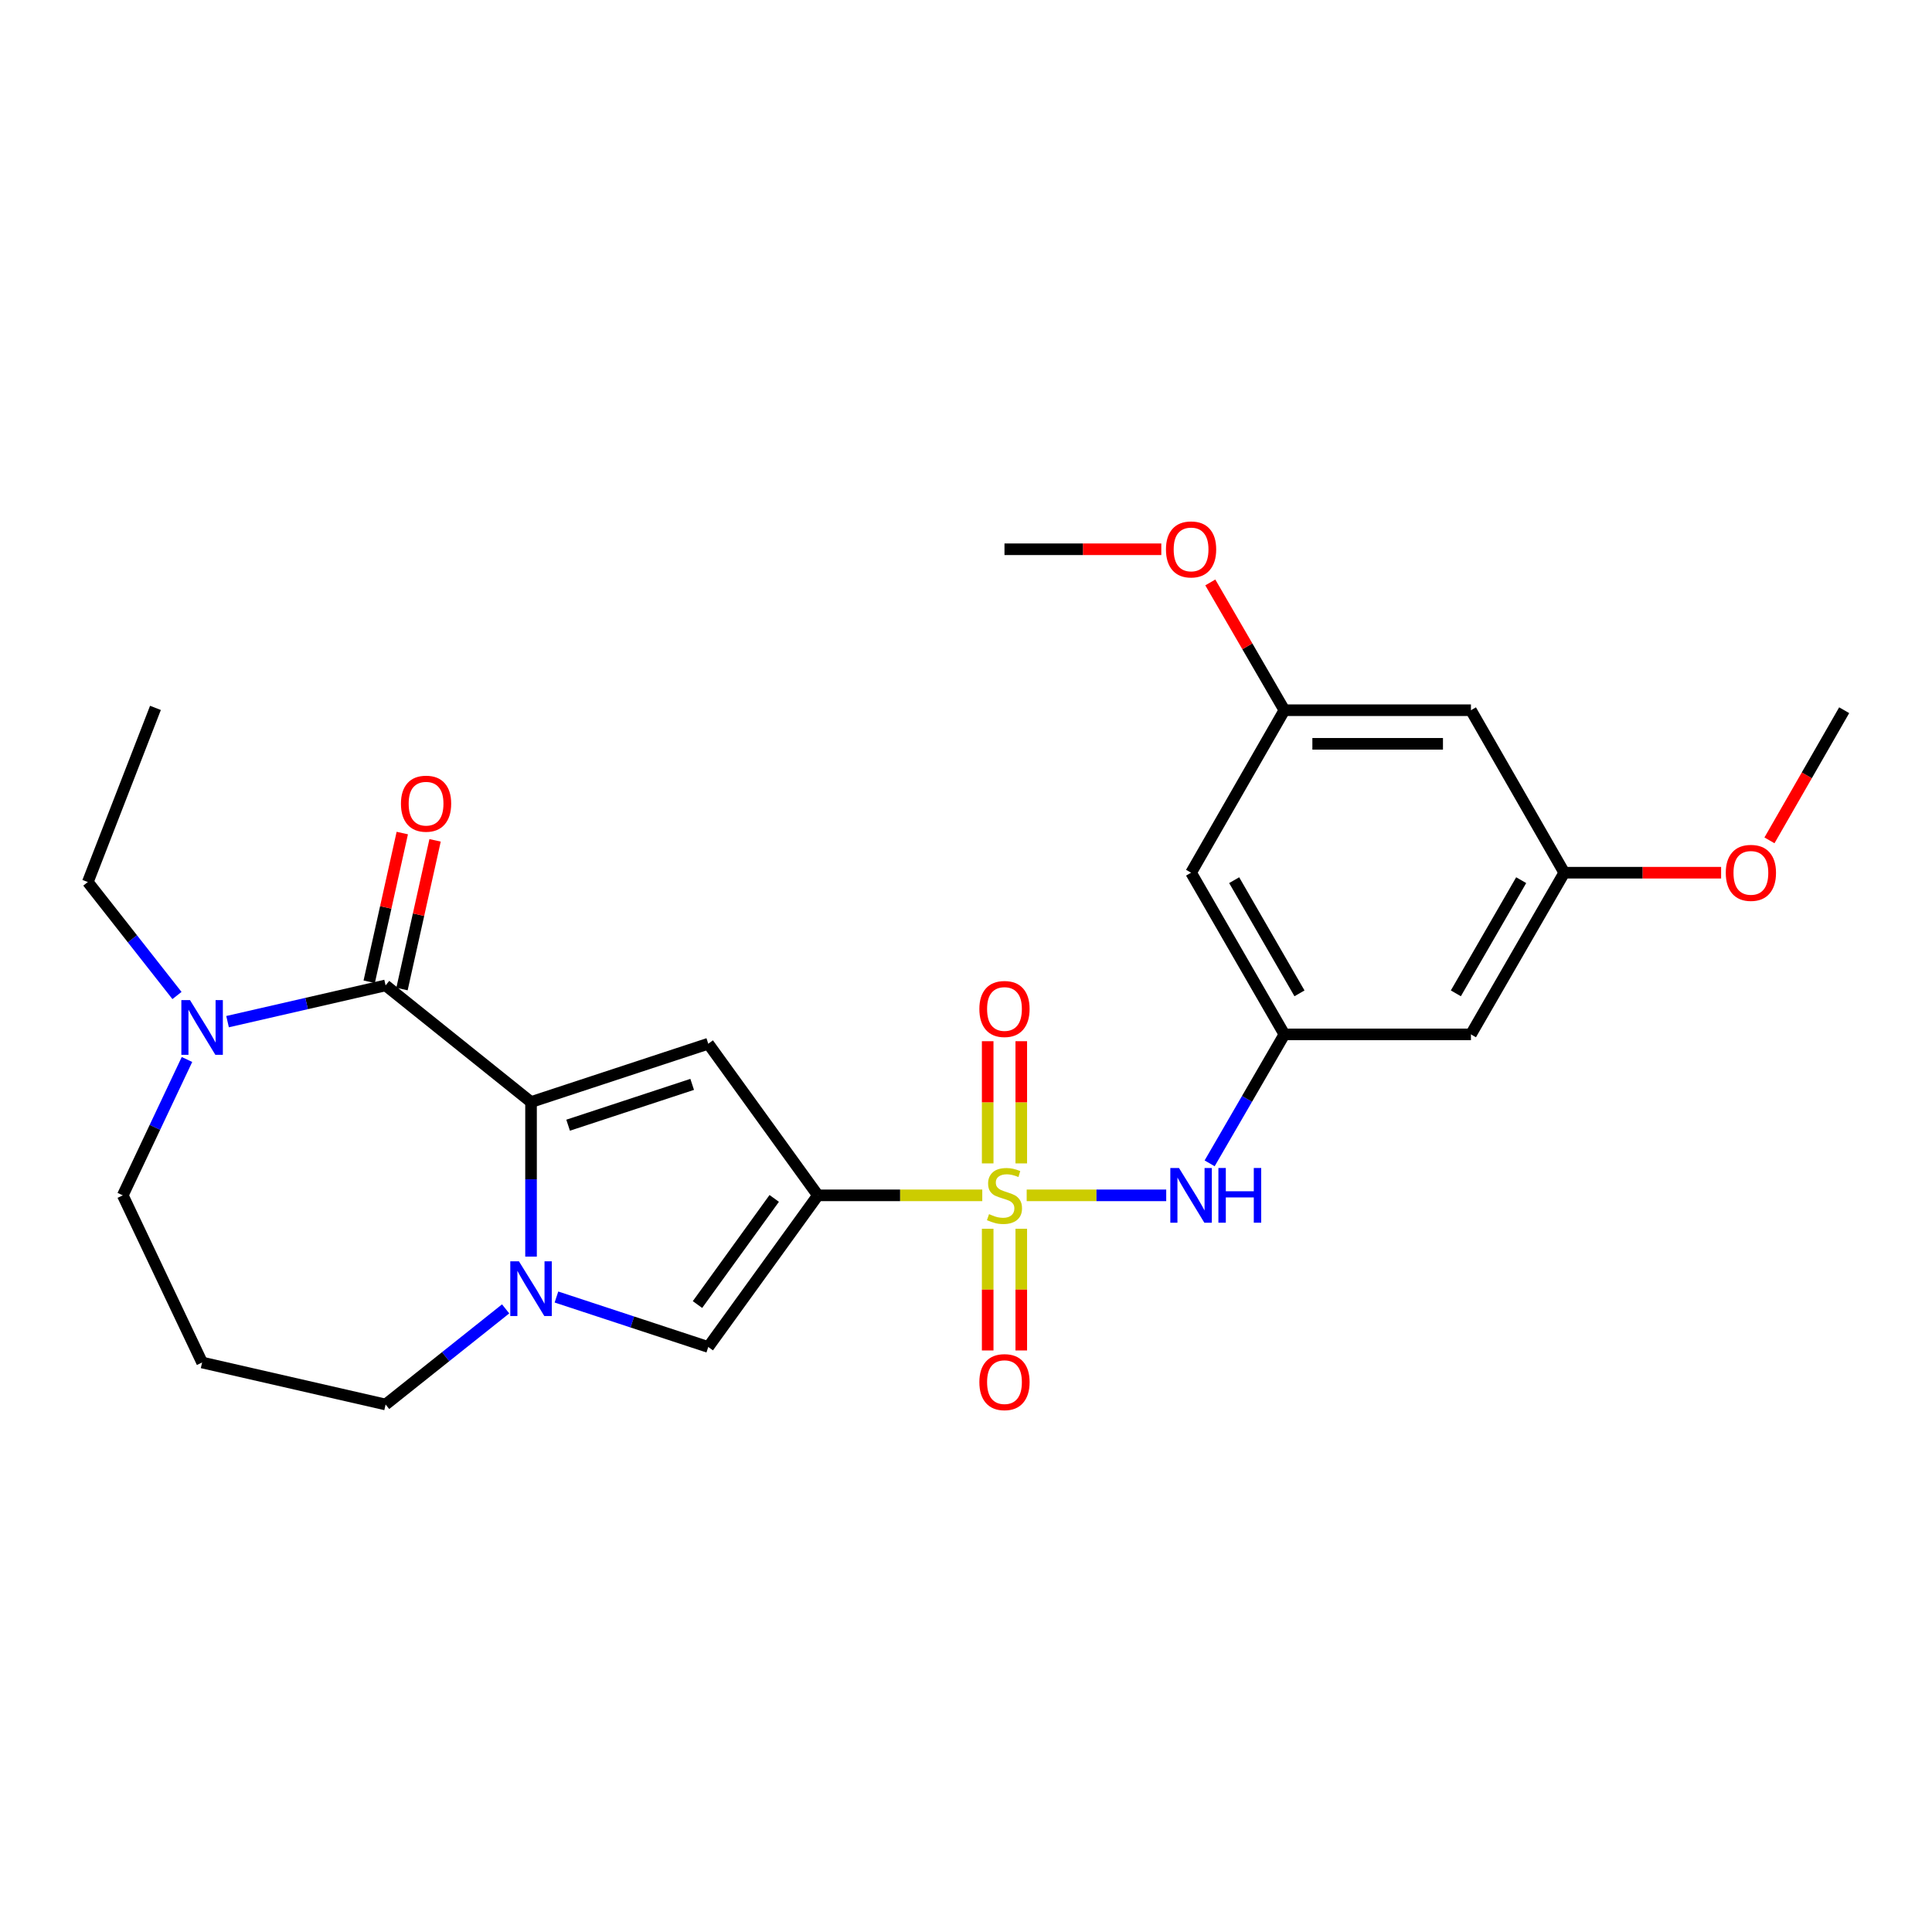 <?xml version='1.0' encoding='iso-8859-1'?>
<svg version='1.1' baseProfile='full'
              xmlns='http://www.w3.org/2000/svg'
                      xmlns:rdkit='http://www.rdkit.org/xml'
                      xmlns:xlink='http://www.w3.org/1999/xlink'
                  xml:space='preserve'
width='1000px' height='1000px' viewBox='0 0 1000 1000'>
<!-- END OF HEADER -->
<rect style='opacity:1.0;fill:#FFFFFF;stroke:none' width='1000' height='1000' x='0' y='0'> </rect>
<path class='bond-0' d='M 508.423,618.71 L 465.879,618.71' style='fill:none;fill-rule:evenodd;stroke:#CCCC00;stroke-width:6px;stroke-linecap:butt;stroke-linejoin:miter;stroke-opacity:1' />
<path class='bond-0' d='M 465.879,618.71 L 423.334,618.71' style='fill:none;fill-rule:evenodd;stroke:#000000;stroke-width:6px;stroke-linecap:butt;stroke-linejoin:miter;stroke-opacity:1' />
<path class='bond-6' d='M 531.412,618.71 L 567.523,618.71' style='fill:none;fill-rule:evenodd;stroke:#CCCC00;stroke-width:6px;stroke-linecap:butt;stroke-linejoin:miter;stroke-opacity:1' />
<path class='bond-6' d='M 567.523,618.71 L 603.633,618.71' style='fill:none;fill-rule:evenodd;stroke:#0000FF;stroke-width:6px;stroke-linecap:butt;stroke-linejoin:miter;stroke-opacity:1' />
<path class='bond-9' d='M 528.611,602.177 L 528.611,570.551' style='fill:none;fill-rule:evenodd;stroke:#CCCC00;stroke-width:6px;stroke-linecap:butt;stroke-linejoin:miter;stroke-opacity:1' />
<path class='bond-9' d='M 528.611,570.551 L 528.611,538.926' style='fill:none;fill-rule:evenodd;stroke:#FF0000;stroke-width:6px;stroke-linecap:butt;stroke-linejoin:miter;stroke-opacity:1' />
<path class='bond-9' d='M 511.224,602.177 L 511.224,570.551' style='fill:none;fill-rule:evenodd;stroke:#CCCC00;stroke-width:6px;stroke-linecap:butt;stroke-linejoin:miter;stroke-opacity:1' />
<path class='bond-9' d='M 511.224,570.551 L 511.224,538.926' style='fill:none;fill-rule:evenodd;stroke:#FF0000;stroke-width:6px;stroke-linecap:butt;stroke-linejoin:miter;stroke-opacity:1' />
<path class='bond-10' d='M 511.224,636.005 L 511.224,667.503' style='fill:none;fill-rule:evenodd;stroke:#CCCC00;stroke-width:6px;stroke-linecap:butt;stroke-linejoin:miter;stroke-opacity:1' />
<path class='bond-10' d='M 511.224,667.503 L 511.224,699' style='fill:none;fill-rule:evenodd;stroke:#FF0000;stroke-width:6px;stroke-linecap:butt;stroke-linejoin:miter;stroke-opacity:1' />
<path class='bond-10' d='M 528.611,636.005 L 528.611,667.503' style='fill:none;fill-rule:evenodd;stroke:#CCCC00;stroke-width:6px;stroke-linecap:butt;stroke-linejoin:miter;stroke-opacity:1' />
<path class='bond-10' d='M 528.611,667.503 L 528.611,699' style='fill:none;fill-rule:evenodd;stroke:#FF0000;stroke-width:6px;stroke-linecap:butt;stroke-linejoin:miter;stroke-opacity:1' />
<path class='bond-2' d='M 423.334,618.71 L 366.596,540.229' style='fill:none;fill-rule:evenodd;stroke:#000000;stroke-width:6px;stroke-linecap:butt;stroke-linejoin:miter;stroke-opacity:1' />
<path class='bond-5' d='M 423.334,618.71 L 366.596,697.192' style='fill:none;fill-rule:evenodd;stroke:#000000;stroke-width:6px;stroke-linecap:butt;stroke-linejoin:miter;stroke-opacity:1' />
<path class='bond-5' d='M 400.734,620.296 L 361.017,675.233' style='fill:none;fill-rule:evenodd;stroke:#000000;stroke-width:6px;stroke-linecap:butt;stroke-linejoin:miter;stroke-opacity:1' />
<path class='bond-1' d='M 274.862,570.414 L 366.596,540.229' style='fill:none;fill-rule:evenodd;stroke:#000000;stroke-width:6px;stroke-linecap:butt;stroke-linejoin:miter;stroke-opacity:1' />
<path class='bond-1' d='M 294.057,582.402 L 358.27,561.272' style='fill:none;fill-rule:evenodd;stroke:#000000;stroke-width:6px;stroke-linecap:butt;stroke-linejoin:miter;stroke-opacity:1' />
<path class='bond-4' d='M 274.862,570.414 L 199.587,510.044' style='fill:none;fill-rule:evenodd;stroke:#000000;stroke-width:6px;stroke-linecap:butt;stroke-linejoin:miter;stroke-opacity:1' />
<path class='bond-26' d='M 274.862,570.414 L 274.862,610.423' style='fill:none;fill-rule:evenodd;stroke:#000000;stroke-width:6px;stroke-linecap:butt;stroke-linejoin:miter;stroke-opacity:1' />
<path class='bond-26' d='M 274.862,610.423 L 274.862,650.432' style='fill:none;fill-rule:evenodd;stroke:#0000FF;stroke-width:6px;stroke-linecap:butt;stroke-linejoin:miter;stroke-opacity:1' />
<path class='bond-3' d='M 288.016,671.335 L 327.306,684.263' style='fill:none;fill-rule:evenodd;stroke:#0000FF;stroke-width:6px;stroke-linecap:butt;stroke-linejoin:miter;stroke-opacity:1' />
<path class='bond-3' d='M 327.306,684.263 L 366.596,697.192' style='fill:none;fill-rule:evenodd;stroke:#000000;stroke-width:6px;stroke-linecap:butt;stroke-linejoin:miter;stroke-opacity:1' />
<path class='bond-17' d='M 261.716,677.477 L 230.652,702.219' style='fill:none;fill-rule:evenodd;stroke:#0000FF;stroke-width:6px;stroke-linecap:butt;stroke-linejoin:miter;stroke-opacity:1' />
<path class='bond-17' d='M 230.652,702.219 L 199.587,726.962' style='fill:none;fill-rule:evenodd;stroke:#000000;stroke-width:6px;stroke-linecap:butt;stroke-linejoin:miter;stroke-opacity:1' />
<path class='bond-7' d='M 199.587,510.044 L 158.686,519.424' style='fill:none;fill-rule:evenodd;stroke:#000000;stroke-width:6px;stroke-linecap:butt;stroke-linejoin:miter;stroke-opacity:1' />
<path class='bond-7' d='M 158.686,519.424 L 117.784,528.804' style='fill:none;fill-rule:evenodd;stroke:#0000FF;stroke-width:6px;stroke-linecap:butt;stroke-linejoin:miter;stroke-opacity:1' />
<path class='bond-11' d='M 208.073,511.931 L 216.634,473.447' style='fill:none;fill-rule:evenodd;stroke:#000000;stroke-width:6px;stroke-linecap:butt;stroke-linejoin:miter;stroke-opacity:1' />
<path class='bond-11' d='M 216.634,473.447 L 225.195,434.963' style='fill:none;fill-rule:evenodd;stroke:#FF0000;stroke-width:6px;stroke-linecap:butt;stroke-linejoin:miter;stroke-opacity:1' />
<path class='bond-11' d='M 191.101,508.156 L 199.662,469.672' style='fill:none;fill-rule:evenodd;stroke:#000000;stroke-width:6px;stroke-linecap:butt;stroke-linejoin:miter;stroke-opacity:1' />
<path class='bond-11' d='M 199.662,469.672 L 208.223,431.188' style='fill:none;fill-rule:evenodd;stroke:#FF0000;stroke-width:6px;stroke-linecap:butt;stroke-linejoin:miter;stroke-opacity:1' />
<path class='bond-8' d='M 626.105,602.143 L 645.451,568.771' style='fill:none;fill-rule:evenodd;stroke:#0000FF;stroke-width:6px;stroke-linecap:butt;stroke-linejoin:miter;stroke-opacity:1' />
<path class='bond-8' d='M 645.451,568.771 L 664.797,535.399' style='fill:none;fill-rule:evenodd;stroke:#000000;stroke-width:6px;stroke-linecap:butt;stroke-linejoin:miter;stroke-opacity:1' />
<path class='bond-20' d='M 91.601,515.272 L 68.528,485.906' style='fill:none;fill-rule:evenodd;stroke:#0000FF;stroke-width:6px;stroke-linecap:butt;stroke-linejoin:miter;stroke-opacity:1' />
<path class='bond-20' d='M 68.528,485.906 L 45.455,456.541' style='fill:none;fill-rule:evenodd;stroke:#000000;stroke-width:6px;stroke-linecap:butt;stroke-linejoin:miter;stroke-opacity:1' />
<path class='bond-28' d='M 96.782,548.388 L 80.169,583.549' style='fill:none;fill-rule:evenodd;stroke:#0000FF;stroke-width:6px;stroke-linecap:butt;stroke-linejoin:miter;stroke-opacity:1' />
<path class='bond-28' d='M 80.169,583.549 L 63.556,618.71' style='fill:none;fill-rule:evenodd;stroke:#000000;stroke-width:6px;stroke-linecap:butt;stroke-linejoin:miter;stroke-opacity:1' />
<path class='bond-12' d='M 664.797,535.399 L 616.5,451.711' style='fill:none;fill-rule:evenodd;stroke:#000000;stroke-width:6px;stroke-linecap:butt;stroke-linejoin:miter;stroke-opacity:1' />
<path class='bond-12' d='M 672.611,514.156 L 638.804,455.574' style='fill:none;fill-rule:evenodd;stroke:#000000;stroke-width:6px;stroke-linecap:butt;stroke-linejoin:miter;stroke-opacity:1' />
<path class='bond-13' d='M 664.797,535.399 L 761.36,535.399' style='fill:none;fill-rule:evenodd;stroke:#000000;stroke-width:6px;stroke-linecap:butt;stroke-linejoin:miter;stroke-opacity:1' />
<path class='bond-14' d='M 616.5,451.711 L 664.797,367.608' style='fill:none;fill-rule:evenodd;stroke:#000000;stroke-width:6px;stroke-linecap:butt;stroke-linejoin:miter;stroke-opacity:1' />
<path class='bond-15' d='M 761.36,535.399 L 809.666,451.711' style='fill:none;fill-rule:evenodd;stroke:#000000;stroke-width:6px;stroke-linecap:butt;stroke-linejoin:miter;stroke-opacity:1' />
<path class='bond-15' d='M 753.548,514.154 L 787.362,455.573' style='fill:none;fill-rule:evenodd;stroke:#000000;stroke-width:6px;stroke-linecap:butt;stroke-linejoin:miter;stroke-opacity:1' />
<path class='bond-21' d='M 664.797,367.608 L 645.625,334.536' style='fill:none;fill-rule:evenodd;stroke:#000000;stroke-width:6px;stroke-linecap:butt;stroke-linejoin:miter;stroke-opacity:1' />
<path class='bond-21' d='M 645.625,334.536 L 626.452,301.465' style='fill:none;fill-rule:evenodd;stroke:#FF0000;stroke-width:6px;stroke-linecap:butt;stroke-linejoin:miter;stroke-opacity:1' />
<path class='bond-27' d='M 664.797,367.608 L 761.36,367.608' style='fill:none;fill-rule:evenodd;stroke:#000000;stroke-width:6px;stroke-linecap:butt;stroke-linejoin:miter;stroke-opacity:1' />
<path class='bond-27' d='M 679.281,384.995 L 746.876,384.995' style='fill:none;fill-rule:evenodd;stroke:#000000;stroke-width:6px;stroke-linecap:butt;stroke-linejoin:miter;stroke-opacity:1' />
<path class='bond-16' d='M 809.666,451.711 L 761.36,367.608' style='fill:none;fill-rule:evenodd;stroke:#000000;stroke-width:6px;stroke-linecap:butt;stroke-linejoin:miter;stroke-opacity:1' />
<path class='bond-22' d='M 809.666,451.711 L 850.255,451.711' style='fill:none;fill-rule:evenodd;stroke:#000000;stroke-width:6px;stroke-linecap:butt;stroke-linejoin:miter;stroke-opacity:1' />
<path class='bond-22' d='M 850.255,451.711 L 890.844,451.711' style='fill:none;fill-rule:evenodd;stroke:#FF0000;stroke-width:6px;stroke-linecap:butt;stroke-linejoin:miter;stroke-opacity:1' />
<path class='bond-18' d='M 199.587,726.962 L 104.608,705.228' style='fill:none;fill-rule:evenodd;stroke:#000000;stroke-width:6px;stroke-linecap:butt;stroke-linejoin:miter;stroke-opacity:1' />
<path class='bond-19' d='M 104.608,705.228 L 63.556,618.71' style='fill:none;fill-rule:evenodd;stroke:#000000;stroke-width:6px;stroke-linecap:butt;stroke-linejoin:miter;stroke-opacity:1' />
<path class='bond-25' d='M 45.455,456.541 L 80.46,366.401' style='fill:none;fill-rule:evenodd;stroke:#000000;stroke-width:6px;stroke-linecap:butt;stroke-linejoin:miter;stroke-opacity:1' />
<path class='bond-24' d='M 601.086,284.297 L 560.502,284.297' style='fill:none;fill-rule:evenodd;stroke:#FF0000;stroke-width:6px;stroke-linecap:butt;stroke-linejoin:miter;stroke-opacity:1' />
<path class='bond-24' d='M 560.502,284.297 L 519.917,284.297' style='fill:none;fill-rule:evenodd;stroke:#000000;stroke-width:6px;stroke-linecap:butt;stroke-linejoin:miter;stroke-opacity:1' />
<path class='bond-23' d='M 915.872,434.967 L 935.209,401.288' style='fill:none;fill-rule:evenodd;stroke:#FF0000;stroke-width:6px;stroke-linecap:butt;stroke-linejoin:miter;stroke-opacity:1' />
<path class='bond-23' d='M 935.209,401.288 L 954.545,367.608' style='fill:none;fill-rule:evenodd;stroke:#000000;stroke-width:6px;stroke-linecap:butt;stroke-linejoin:miter;stroke-opacity:1' />
<path  class='atom-0' d='M 511.917 628.43
Q 512.237 628.55, 513.557 629.11
Q 514.877 629.67, 516.317 630.03
Q 517.797 630.35, 519.237 630.35
Q 521.917 630.35, 523.477 629.07
Q 525.037 627.75, 525.037 625.47
Q 525.037 623.91, 524.237 622.95
Q 523.477 621.99, 522.277 621.47
Q 521.077 620.95, 519.077 620.35
Q 516.557 619.59, 515.037 618.87
Q 513.557 618.15, 512.477 616.63
Q 511.437 615.11, 511.437 612.55
Q 511.437 608.99, 513.837 606.79
Q 516.277 604.59, 521.077 604.59
Q 524.357 604.59, 528.077 606.15
L 527.157 609.23
Q 523.757 607.83, 521.197 607.83
Q 518.437 607.83, 516.917 608.99
Q 515.397 610.11, 515.437 612.07
Q 515.437 613.59, 516.197 614.51
Q 516.997 615.43, 518.117 615.95
Q 519.277 616.47, 521.197 617.07
Q 523.757 617.87, 525.277 618.67
Q 526.797 619.47, 527.877 621.11
Q 528.997 622.71, 528.997 625.47
Q 528.997 629.39, 526.357 631.51
Q 523.757 633.59, 519.397 633.59
Q 516.877 633.59, 514.957 633.03
Q 513.077 632.51, 510.837 631.59
L 511.917 628.43
' fill='#CCCC00'/>
<path  class='atom-4' d='M 268.602 652.847
L 277.882 667.847
Q 278.802 669.327, 280.282 672.007
Q 281.762 674.687, 281.842 674.847
L 281.842 652.847
L 285.602 652.847
L 285.602 681.167
L 281.722 681.167
L 271.762 664.767
Q 270.602 662.847, 269.362 660.647
Q 268.162 658.447, 267.802 657.767
L 267.802 681.167
L 264.122 681.167
L 264.122 652.847
L 268.602 652.847
' fill='#0000FF'/>
<path  class='atom-7' d='M 610.24 604.55
L 619.52 619.55
Q 620.44 621.03, 621.92 623.71
Q 623.4 626.39, 623.48 626.55
L 623.48 604.55
L 627.24 604.55
L 627.24 632.87
L 623.36 632.87
L 613.4 616.47
Q 612.24 614.55, 611 612.35
Q 609.8 610.15, 609.44 609.47
L 609.44 632.87
L 605.76 632.87
L 605.76 604.55
L 610.24 604.55
' fill='#0000FF'/>
<path  class='atom-7' d='M 630.64 604.55
L 634.48 604.55
L 634.48 616.59
L 648.96 616.59
L 648.96 604.55
L 652.8 604.55
L 652.8 632.87
L 648.96 632.87
L 648.96 619.79
L 634.48 619.79
L 634.48 632.87
L 630.64 632.87
L 630.64 604.55
' fill='#0000FF'/>
<path  class='atom-8' d='M 98.348 517.665
L 107.628 532.665
Q 108.548 534.145, 110.028 536.825
Q 111.508 539.505, 111.588 539.665
L 111.588 517.665
L 115.348 517.665
L 115.348 545.985
L 111.468 545.985
L 101.508 529.585
Q 100.348 527.665, 99.108 525.465
Q 97.908 523.265, 97.548 522.585
L 97.548 545.985
L 93.868 545.985
L 93.868 517.665
L 98.348 517.665
' fill='#0000FF'/>
<path  class='atom-10' d='M 506.917 522.246
Q 506.917 515.446, 510.277 511.646
Q 513.637 507.846, 519.917 507.846
Q 526.197 507.846, 529.557 511.646
Q 532.917 515.446, 532.917 522.246
Q 532.917 529.126, 529.517 533.046
Q 526.117 536.926, 519.917 536.926
Q 513.677 536.926, 510.277 533.046
Q 506.917 529.166, 506.917 522.246
M 519.917 533.726
Q 524.237 533.726, 526.557 530.846
Q 528.917 527.926, 528.917 522.246
Q 528.917 516.686, 526.557 513.886
Q 524.237 511.046, 519.917 511.046
Q 515.597 511.046, 513.237 513.846
Q 510.917 516.646, 510.917 522.246
Q 510.917 527.966, 513.237 530.846
Q 515.597 533.726, 519.917 533.726
' fill='#FF0000'/>
<path  class='atom-11' d='M 506.917 715.383
Q 506.917 708.583, 510.277 704.783
Q 513.637 700.983, 519.917 700.983
Q 526.197 700.983, 529.557 704.783
Q 532.917 708.583, 532.917 715.383
Q 532.917 722.263, 529.517 726.183
Q 526.117 730.063, 519.917 730.063
Q 513.677 730.063, 510.277 726.183
Q 506.917 722.303, 506.917 715.383
M 519.917 726.863
Q 524.237 726.863, 526.557 723.983
Q 528.917 721.063, 528.917 715.383
Q 528.917 709.823, 526.557 707.023
Q 524.237 704.183, 519.917 704.183
Q 515.597 704.183, 513.237 706.983
Q 510.917 709.783, 510.917 715.383
Q 510.917 721.103, 513.237 723.983
Q 515.597 726.863, 519.917 726.863
' fill='#FF0000'/>
<path  class='atom-12' d='M 207.529 415.984
Q 207.529 409.184, 210.889 405.384
Q 214.249 401.584, 220.529 401.584
Q 226.809 401.584, 230.169 405.384
Q 233.529 409.184, 233.529 415.984
Q 233.529 422.864, 230.129 426.784
Q 226.729 430.664, 220.529 430.664
Q 214.289 430.664, 210.889 426.784
Q 207.529 422.904, 207.529 415.984
M 220.529 427.464
Q 224.849 427.464, 227.169 424.584
Q 229.529 421.664, 229.529 415.984
Q 229.529 410.424, 227.169 407.624
Q 224.849 404.784, 220.529 404.784
Q 216.209 404.784, 213.849 407.584
Q 211.529 410.384, 211.529 415.984
Q 211.529 421.704, 213.849 424.584
Q 216.209 427.464, 220.529 427.464
' fill='#FF0000'/>
<path  class='atom-22' d='M 603.5 284.377
Q 603.5 277.577, 606.86 273.777
Q 610.22 269.977, 616.5 269.977
Q 622.78 269.977, 626.14 273.777
Q 629.5 277.577, 629.5 284.377
Q 629.5 291.257, 626.1 295.177
Q 622.7 299.057, 616.5 299.057
Q 610.26 299.057, 606.86 295.177
Q 603.5 291.297, 603.5 284.377
M 616.5 295.857
Q 620.82 295.857, 623.14 292.977
Q 625.5 290.057, 625.5 284.377
Q 625.5 278.817, 623.14 276.017
Q 620.82 273.177, 616.5 273.177
Q 612.18 273.177, 609.82 275.977
Q 607.5 278.777, 607.5 284.377
Q 607.5 290.097, 609.82 292.977
Q 612.18 295.857, 616.5 295.857
' fill='#FF0000'/>
<path  class='atom-23' d='M 893.259 451.791
Q 893.259 444.991, 896.619 441.191
Q 899.979 437.391, 906.259 437.391
Q 912.539 437.391, 915.899 441.191
Q 919.259 444.991, 919.259 451.791
Q 919.259 458.671, 915.859 462.591
Q 912.459 466.471, 906.259 466.471
Q 900.019 466.471, 896.619 462.591
Q 893.259 458.711, 893.259 451.791
M 906.259 463.271
Q 910.579 463.271, 912.899 460.391
Q 915.259 457.471, 915.259 451.791
Q 915.259 446.231, 912.899 443.431
Q 910.579 440.591, 906.259 440.591
Q 901.939 440.591, 899.579 443.391
Q 897.259 446.191, 897.259 451.791
Q 897.259 457.511, 899.579 460.391
Q 901.939 463.271, 906.259 463.271
' fill='#FF0000'/>
</svg>
